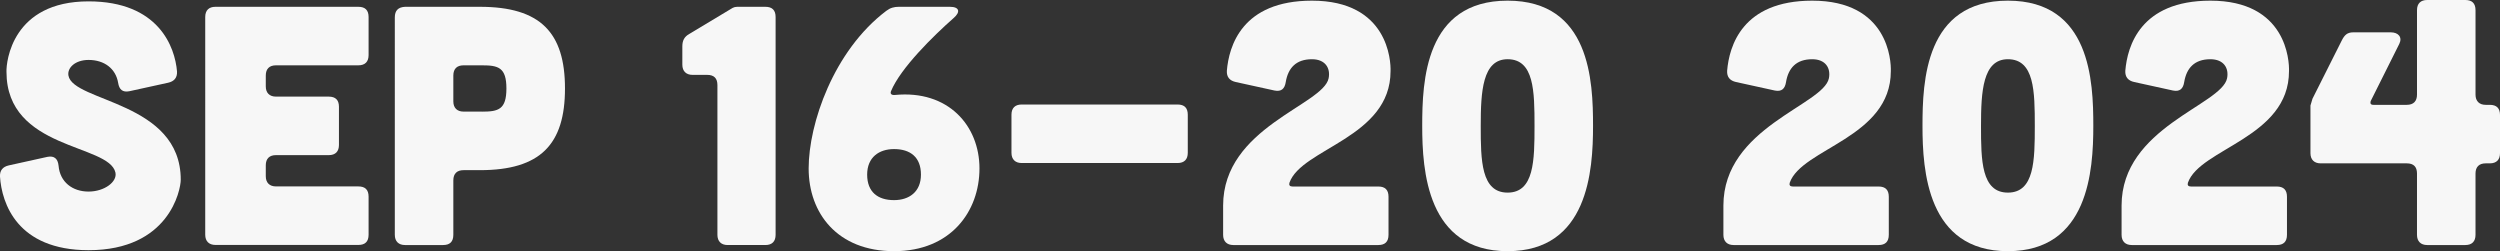 <svg xmlns="http://www.w3.org/2000/svg" id="Layer_2" data-name="Layer 2" viewBox="0 0 528.91 53.14"><rect x="0" y="0" width="528.91" height="53.14" fill="#333333" stroke="none"/><defs><style>.cls-1 { fill: #f7f7f7; stroke-width: 0px; }</style></defs><g id="Layer_2-2" data-name="Layer 2"><g><path class="cls-1" d="M27.37 19.3c-1.44.29-2.16-.36-2.38-1.8-.5-2.95-2.88-4.82-6.26-4.82-2.81.0-4.54 1.66-4.25 3.31 1.01 5.62 23.76 5.47 23.76 22.03.0 2.16-2.45 14.91-19.51 14.91C3.61 52.92.37 42.99.0 37.37c-.07-1.3.58-2.09 1.87-2.38l8.14-1.8c1.44-.29 2.23.36 2.38 1.87.29 3.46 2.95 5.47 6.34 5.47s6.12-2.09 5.69-4.03C23.05 30.39 1.37 31.75 1.37 15.19 1.3 13.03 2.6.29 18.73.29c14.83.0 18.29 9.65 18.72 14.83.07 1.3-.58 2.09-1.87 2.38l-8.21 1.8z"/><path class="cls-1" d="M75.82 1.44c1.44.0 2.16.72 2.16 2.16v8.06c0 1.37-.72 2.16-2.16 2.16H58.39c-1.37.0-2.16.72-2.16 2.16v2.3c0 1.37.79 2.16 2.16 2.16h11.16c1.44.0 2.16.72 2.16 2.16v8.06c0 1.37-.72 2.16-2.16 2.16H58.39c-1.37.0-2.16.72-2.16 2.16v2.3c0 1.37.79 2.16 2.16 2.16h17.43c1.44.0 2.16.72 2.16 2.16v8.06c0 1.44-.72 2.16-2.16 2.16H45.58c-1.37.0-2.16-.79-2.16-2.16V3.6c0-1.44.79-2.16 2.16-2.16h30.24z"/><path class="cls-1" d="M101.53 1.44c12.82.0 18 5.47 18 17.28S114.35 36 101.53 36h-3.46c-1.37.0-2.16.72-2.16 2.16v11.52c0 1.44-.72 2.16-2.16 2.16h-8.06c-1.37.0-2.16-.79-2.16-2.16V3.67c0-1.44.72-2.16 2.16-2.23h15.84zM101.96 23.62c3.46.0 5.18-.43 5.18-4.9s-1.73-4.9-5.18-4.9h-3.89c-1.37.0-2.16.72-2.16 2.16v5.47c0 1.37.79 2.16 2.16 2.16h3.89z"/><path class="cls-1" d="M161.93 1.44c1.44.0 2.16.72 2.16 2.16v46.08c0 1.37-.72 2.16-2.16 2.16h-7.99c-1.37.0-2.16-.79-2.16-2.16V18c0-1.44-.72-2.16-2.16-2.16h-3.1c-1.37.0-2.16-.79-2.16-2.16v-3.89c0-1.22.43-2.02 1.44-2.59l9.22-5.54c.29-.14.58-.22.94-.22h5.98z"/><path class="cls-1" d="M200.96 1.44c2.02.0 2.3 1.08.79 2.38-4.25 3.74-11.23 10.58-13.25 15.48-.22.58.14.86.86.79 11.23-1.08 17.86 6.48 17.86 15.55s-6.05 17.5-18.07 17.5-18.07-8.06-18.07-17.5 5.26-24.91 16.42-33.34c.86-.65 1.66-.86 2.66-.86h10.8zm-17.5 35.5c0 3.67 2.23 5.4 5.69 5.4 3.17.0 5.69-1.73 5.69-5.4s-2.23-5.4-5.69-5.4c-3.17.0-5.69 1.73-5.69 5.4z"/><path class="cls-1" d="M213.99 24.27c0-1.44.79-2.16 2.16-2.16h32.98c1.44.0 2.16.72 2.16 2.16v8.06c0 1.37-.72 2.16-2.16 2.16h-32.98c-1.37.0-2.16-.79-2.16-2.16v-8.06z"/><path class="cls-1" d="M291.6 39.46c1.44.0 2.16.72 2.16 2.16v8.06c0 1.44-.72 2.16-2.16 2.16h-30.67c-1.37.0-2.16-.79-2.16-2.16v-6.19c0-16.56 21.17-21.24 22.32-26.93.43-2.16-.72-4.03-3.53-4.03-3.38.0-5.04 1.87-5.54 4.82-.22 1.44-.94 2.09-2.38 1.8l-8.21-1.8c-1.3-.29-1.94-1.08-1.87-2.38.43-5.18 3.17-14.83 18-14.83 16.13.0 16.71 12.75 16.63 14.91.0 14.11-18.87 16.34-21.39 23.62-.14.5.07.79.65.79h18.15z"/><path class="cls-1" d="M318.96 53.14c-17.07.0-18.07-17.07-18.07-26.5S301.46.14 318.96.14s18.07 17.07 18.07 26.5-1.01 26.5-18.07 26.5zm-5.69-26.5c0 7.27.07 14.11 5.69 14.11s5.69-6.84 5.69-14.11-.07-14.11-5.69-14.11c-5.33.0-5.69 6.84-5.69 14.11z"/><path class="cls-1" d="M397.44 39.46c1.44.0 2.16.72 2.16 2.16v8.06c0 1.44-.72 2.16-2.16 2.16h-30.67c-1.37.0-2.16-.79-2.16-2.16v-6.19c0-16.56 21.17-21.24 22.32-26.93.43-2.16-.72-4.03-3.53-4.03-3.38.0-5.04 1.87-5.54 4.82-.22 1.44-.94 2.09-2.38 1.8l-8.21-1.8c-1.3-.29-1.94-1.08-1.87-2.38.43-5.18 3.17-14.83 18-14.83 16.13.0 16.71 12.75 16.63 14.91.0 14.11-18.87 16.34-21.39 23.62-.14.5.07.79.65.79h18.15z"/><path class="cls-1" d="M424.8 53.14c-17.07.0-18.07-17.07-18.07-26.5S407.3.14 424.8.14s18.07 17.07 18.07 26.5-1.01 26.5-18.07 26.5zm-5.69-26.5c0 7.27.07 14.11 5.69 14.11s5.69-6.84 5.69-14.11-.07-14.11-5.69-14.11c-5.33.0-5.69 6.84-5.69 14.11z"/><path class="cls-1" d="M481.68 39.46c1.44.0 2.16.72 2.16 2.16v8.06c0 1.44-.72 2.16-2.16 2.16h-30.67c-1.37.0-2.16-.79-2.16-2.16v-6.19c0-16.56 21.17-21.24 22.32-26.93.43-2.16-.72-4.03-3.53-4.03-3.38.0-5.04 1.87-5.54 4.82-.22 1.44-.94 2.09-2.38 1.8l-8.21-1.8c-1.3-.29-1.94-1.08-1.87-2.38.43-5.18 3.17-14.83 18-14.83 16.13.0 16.71 12.75 16.63 14.91.0 14.11-18.87 16.34-21.39 23.62-.14.5.07.79.65.79h18.15z"/><path class="cls-1" d="M528.91 32.4c0 1.37-.72 2.16-2.16 2.16h-.86c-1.37.0-2.16.72-2.16 2.16v12.96c0 1.37-.72 2.16-2.16 2.16h-8.06c-1.37.0-2.16-.79-2.16-2.16V36.72c0-1.44-.72-2.16-2.16-2.16h-18.22c-1.37.0-2.16-.79-2.16-2.16V22.32c0-.07.22-.65.43-1.44l6.19-12.31c.58-1.15 1.15-1.73 2.45-1.73h7.92c1.58.0 2.52 1.01 1.8 2.45l-6.05 12.1c-.14.5.0.79.58.79h7.06c1.44.0 2.16-.79 2.16-2.16V2.16c0-1.44.79-2.16 2.16-2.16h8.06c1.44.0 2.16.72 2.16 2.16v17.86c0 1.37.79 2.16 2.16 2.16h.86c1.44.0 2.16.72 2.16 2.16v8.07z"/></g></g></svg>